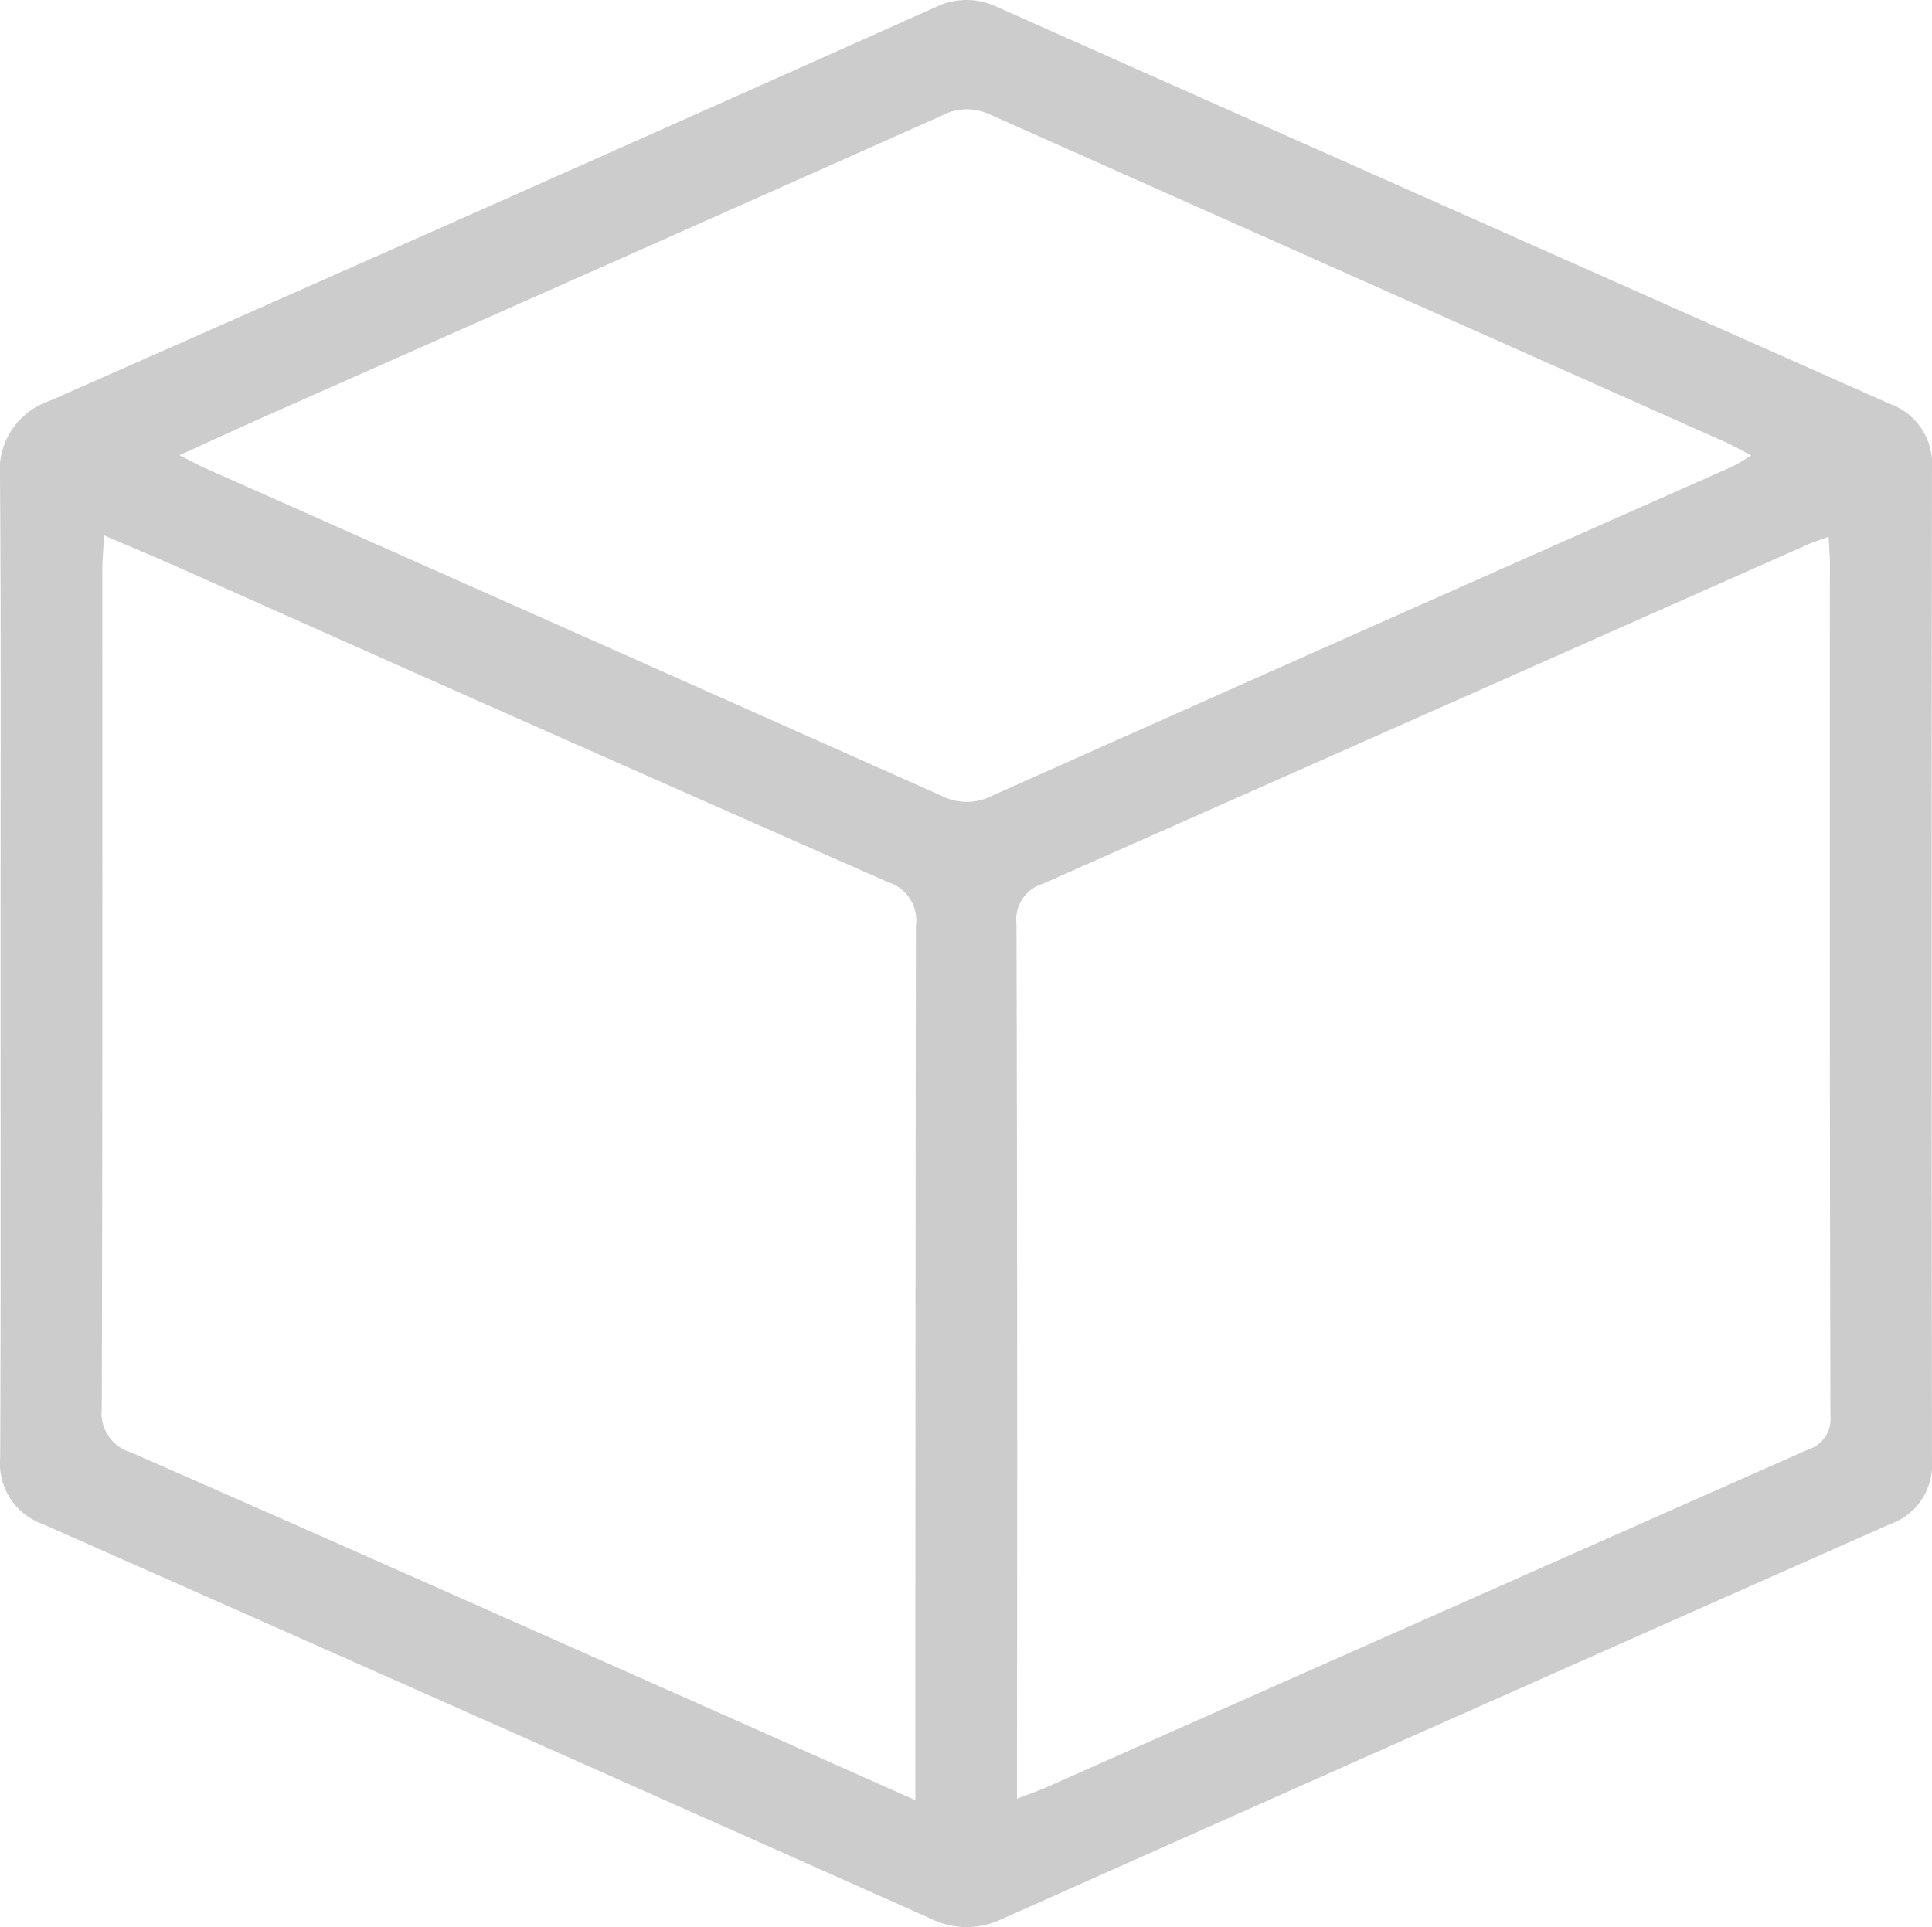 <?xml version="1.0" encoding="UTF-8"?>
<svg xmlns="http://www.w3.org/2000/svg" width="94.317" height="94.093" viewBox="0 0 94.317 94.093">
  <g id="Group_42" data-name="Group 42" transform="translate(562.003 338.164)">
    <path id="Path_131" data-name="Path 131" d="M-561.978-290.979c0-7.962.032-15.925-.025-23.887a3.564,3.564,0,0,1,2.409-3.719q21.661-9.557,43.27-19.231a3.437,3.437,0,0,1,2.988-.01q21.79,9.7,43.593,19.381a3.109,3.109,0,0,1,2.056,3.129q-.03,24.233,0,48.466a3.07,3.07,0,0,1-2.056,3.112q-21.7,9.616-43.379,19.288a3.943,3.943,0,0,1-3.432-.027q-21.674-9.67-43.377-19.276a3.132,3.132,0,0,1-2.063-3.224C-561.959-274.978-561.978-282.979-561.978-290.979Zm44.662,40.713v-1.594q0-20.54.026-41.081a1.963,1.963,0,0,0-1.357-2.15q-17.241-7.589-34.439-15.278c-1.211-.538-2.433-1.049-3.836-1.653-.037.711-.084,1.193-.084,1.676,0,13.655.011,27.31-.029,40.966a1.992,1.992,0,0,0,1.419,2.132c8.443,3.7,16.863,7.453,25.288,11.193C-526.083-254.171-521.841-252.279-517.316-250.266Zm4.961-.074c.619-.237.973-.354,1.311-.5q18.635-8.272,37.276-16.53a1.583,1.583,0,0,0,1.123-1.708q-.046-20.767-.024-41.533c0-.4-.037-.805-.065-1.346-.464.174-.783.275-1.087.41q-18.635,8.276-37.277,16.537a1.827,1.827,0,0,0-1.282,1.973q.055,20.594.024,41.187Zm-40.887-65.6c.583.3.879.469,1.19.607q18.008,8,36.007,16.022a2.718,2.718,0,0,0,2.476,0q18.042-8.058,36.11-16.058a10.285,10.285,0,0,0,.948-.564c-.545-.279-.908-.488-1.288-.657q-17.948-7.989-35.89-15.99a2.647,2.647,0,0,0-2.385.084q-16.312,7.278-32.643,14.508C-550.148-317.353-551.569-316.7-553.241-315.938Z" transform="translate(0)" fill="#ccc"></path>
  </g>
</svg>
